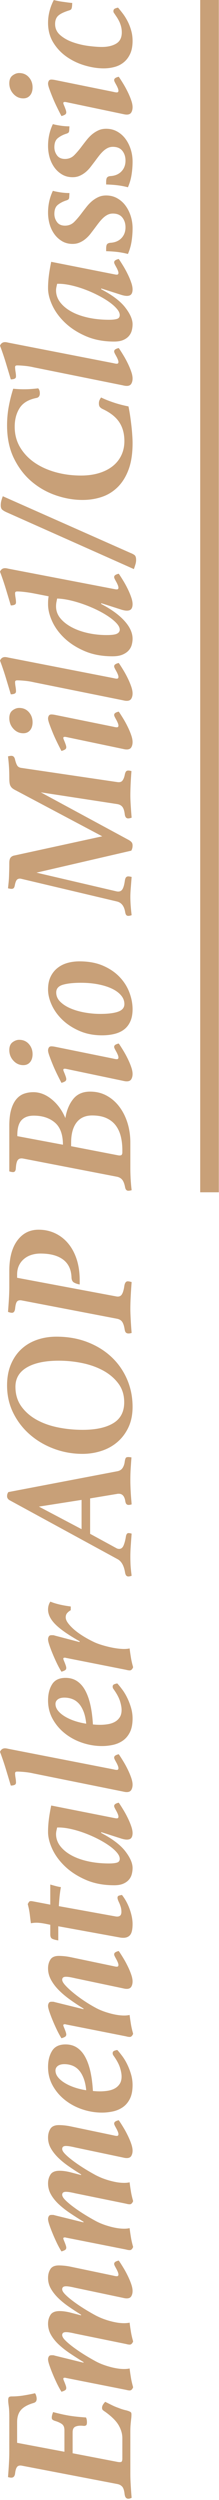 <svg xmlns="http://www.w3.org/2000/svg" xmlns:xlink="http://www.w3.org/1999/xlink" xmlns:serif="http://www.serif.com/" width="100%" height="100%" viewBox="0 0 98 1118" xml:space="preserve" style="fill-rule:evenodd;clip-rule:evenodd;stroke-linejoin:round;stroke-miterlimit:2;">    <g transform="matrix(4.167,-1.47911e-31,-1.97215e-31,10.082,89.583,0)">        <rect x="0" y="0" width="2" height="52.885" style="fill:rgb(200,160,120);"></rect>    </g>    <g transform="matrix(6.12323e-17,-1,1,6.12323e-17,-1863.2,1257.05)">        <path d="M154.387,1873.11C154.61,1872.11 154.457,1871.38 153.929,1870.9C153.401,1870.43 152.387,1870.11 150.887,1869.95C149.665,1869.78 149.054,1869.22 149.054,1868.28C149.054,1867.89 149.137,1867.39 149.304,1866.78C151.415,1866.95 153.457,1867.09 155.429,1867.2C157.401,1867.31 159.082,1867.36 160.471,1867.36L176.054,1867.36C178.221,1867.36 179.874,1867.28 181.012,1867.11C182.151,1866.95 183.054,1866.86 183.721,1866.86C184.387,1866.86 184.832,1866.97 185.054,1867.2C185.276,1867.42 185.387,1867.84 185.387,1868.45C185.387,1870.22 185.526,1871.97 185.804,1873.7C186.082,1875.42 186.415,1877.14 186.804,1878.86C186.526,1879.09 186.151,1879.27 185.679,1879.4C185.207,1879.54 184.776,1879.61 184.387,1879.61C183.776,1879.61 183.332,1879.49 183.054,1879.24C182.776,1878.99 182.582,1878.67 182.471,1878.28C181.693,1875.61 180.637,1873.71 179.304,1872.57C177.971,1871.43 176.165,1870.86 173.887,1870.86L164.637,1870.86L160.637,1892.03L170.304,1892.03C171.582,1892.03 172.499,1891.64 173.054,1890.86C173.61,1890.09 174.082,1889.03 174.471,1887.7C174.582,1887.36 174.735,1887.06 174.929,1886.78C175.124,1886.5 175.443,1886.36 175.887,1886.36C176.332,1886.36 176.776,1886.43 177.221,1886.57C177.665,1886.71 178.054,1886.84 178.387,1886.95C178.054,1888.22 177.762,1889.4 177.512,1890.49C177.262,1891.57 177.04,1892.67 176.846,1893.78C176.651,1894.89 176.485,1896.09 176.346,1897.36C176.207,1898.64 176.082,1900.09 175.971,1901.7C175.415,1901.97 174.693,1902.11 173.804,1902.11C173.026,1902.11 172.554,1901.95 172.387,1901.61C172.221,1901.28 172.165,1900.92 172.221,1900.53C172.387,1899.14 172.29,1897.99 171.929,1897.07C171.568,1896.15 170.721,1895.7 169.387,1895.7L159.971,1895.7L156.054,1916.03C155.943,1916.81 155.985,1917.32 156.179,1917.57C156.374,1917.82 156.86,1917.95 157.637,1917.95L166.637,1917.95C168.637,1917.95 170.596,1917.39 172.512,1916.28C174.429,1915.17 176.443,1913.14 178.554,1910.2C178.832,1909.75 179.082,1909.42 179.304,1909.2C179.526,1908.97 179.86,1908.86 180.304,1908.86C180.804,1908.86 181.29,1909.02 181.762,1909.32C182.235,1909.63 182.637,1909.95 182.971,1910.28L182.137,1911.95C181.86,1912.5 181.554,1913.13 181.221,1913.82C180.887,1914.52 180.554,1915.34 180.221,1916.28C179.776,1917.39 179.457,1918.38 179.262,1919.24C179.068,1920.1 178.86,1920.75 178.637,1921.2C178.471,1921.59 178.29,1921.82 178.096,1921.9C177.901,1921.99 177.665,1922.03 177.387,1922.03C176.776,1922.03 176.235,1922 175.762,1921.95C175.29,1921.89 174.776,1921.84 174.221,1921.78C173.665,1921.72 173.04,1921.67 172.346,1921.61C171.651,1921.56 170.804,1921.53 169.804,1921.53L150.304,1921.53C149.193,1921.53 147.665,1921.59 145.721,1921.7C143.776,1921.81 141.887,1921.95 140.054,1922.11C139.776,1921.56 139.637,1921.06 139.637,1920.61C139.637,1920.17 139.79,1919.81 140.096,1919.53C140.401,1919.25 140.943,1919.06 141.721,1918.95C143.332,1918.78 144.443,1918.42 145.054,1917.86C145.665,1917.31 146.054,1916.56 146.221,1915.61L154.387,1873.11Z" style="fill:rgb(200,160,120);fill-rule:nonzero;"></path>        <path d="M221.721,1905.78C221.499,1906.17 221.179,1906.82 220.762,1907.74C220.346,1908.65 219.943,1909.71 219.554,1910.9C219.165,1912.1 218.832,1913.38 218.554,1914.74C218.276,1916.1 218.137,1917.45 218.137,1918.78C218.137,1919.67 218.221,1920.47 218.387,1921.2C217.054,1921.36 215.707,1921.56 214.346,1921.78C212.985,1922 211.526,1922.34 209.971,1922.78C209.026,1922.39 208.554,1921.89 208.554,1921.28C208.554,1921 208.582,1920.71 208.637,1920.4C208.693,1920.1 208.749,1919.86 208.804,1919.7L213.471,1896.86C213.693,1895.92 213.86,1895.11 213.971,1894.45C214.082,1893.78 214.137,1893.2 214.137,1892.7C214.137,1891.59 213.693,1891.03 212.804,1891.03C212.193,1891.03 211.443,1891.46 210.554,1892.32C209.665,1893.18 208.693,1894.31 207.637,1895.7C206.582,1897.09 205.499,1898.65 204.387,1900.4C203.276,1902.15 202.221,1903.95 201.221,1905.78C200.221,1907.56 199.374,1909.68 198.679,1912.15C197.985,1914.63 197.637,1916.84 197.637,1918.78C197.637,1919.67 197.721,1920.47 197.887,1921.2C196.554,1921.36 195.207,1921.56 193.846,1921.78C192.485,1922 191.026,1922.34 189.471,1922.78C188.526,1922.39 188.054,1921.89 188.054,1921.28C188.054,1921 188.082,1920.71 188.137,1920.4C188.193,1920.1 188.249,1919.86 188.304,1919.7L193.637,1892.78C193.749,1892.45 193.776,1892.15 193.721,1891.9C193.665,1891.65 193.526,1891.53 193.304,1891.53C193.137,1891.53 192.887,1891.6 192.554,1891.74C192.221,1891.88 191.846,1892.03 191.429,1892.2C191.012,1892.36 190.596,1892.52 190.179,1892.65C189.762,1892.79 189.415,1892.86 189.137,1892.86C188.637,1892.86 188.262,1892.61 188.012,1892.11C187.762,1891.61 187.582,1891.14 187.471,1890.7C188.526,1890.03 189.776,1889.35 191.221,1888.65C192.665,1887.96 194.096,1887.32 195.512,1886.74C196.929,1886.15 198.221,1885.67 199.387,1885.28C200.554,1884.89 201.415,1884.7 201.971,1884.7C202.415,1884.7 202.832,1884.81 203.221,1885.03C203.61,1885.25 203.804,1885.64 203.804,1886.2L203.804,1886.86C203.804,1887.14 203.749,1887.42 203.637,1887.7L200.471,1900.53L200.721,1900.61C201.943,1898.61 203.193,1896.65 204.471,1894.74C205.749,1892.82 207.082,1891.11 208.471,1889.61C209.86,1888.11 211.332,1886.92 212.887,1886.03C214.443,1885.14 216.11,1884.7 217.887,1884.7C219.387,1884.7 220.707,1885.06 221.846,1885.78C222.985,1886.5 223.554,1887.86 223.554,1889.86C223.554,1891.53 223.249,1893.45 222.637,1895.61L221.637,1899.45L221.887,1899.53C223.054,1897.64 224.262,1895.79 225.512,1893.99C226.762,1892.18 228.054,1890.6 229.387,1889.24C230.721,1887.88 232.124,1886.78 233.596,1885.95C235.068,1885.11 236.665,1884.7 238.387,1884.7C239.887,1884.7 241.193,1885.04 242.304,1885.74C243.415,1886.43 243.971,1887.7 243.971,1889.53C243.971,1890.2 243.929,1890.99 243.846,1891.9C243.762,1892.82 243.61,1893.81 243.387,1894.86L239.387,1913.95C239.221,1914.61 239.137,1915.11 239.137,1915.45C239.137,1915.95 239.387,1916.2 239.887,1916.2C240.221,1916.2 240.624,1916.1 241.096,1915.9C241.568,1915.71 242.026,1915.49 242.471,1915.24C242.915,1914.99 243.332,1914.77 243.721,1914.57C244.11,1914.38 244.415,1914.28 244.637,1914.28C245.082,1914.28 245.429,1914.52 245.679,1914.99C245.929,1915.46 246.082,1915.92 246.137,1916.36C245.249,1916.97 244.207,1917.64 243.012,1918.36C241.818,1919.09 240.596,1919.75 239.346,1920.36C238.096,1920.97 236.874,1921.49 235.679,1921.9C234.485,1922.32 233.443,1922.53 232.554,1922.53C231.61,1922.53 230.818,1922.34 230.179,1921.95C229.54,1921.56 229.221,1920.89 229.221,1919.95C229.221,1919.61 229.249,1919.29 229.304,1918.99C229.36,1918.68 229.415,1918.42 229.471,1918.2L233.971,1896.86C234.193,1895.92 234.36,1895.11 234.471,1894.45C234.582,1893.78 234.637,1893.2 234.637,1892.7C234.637,1891.59 234.193,1891.03 233.304,1891.03C232.693,1891.03 231.943,1891.46 231.054,1892.32C230.165,1893.18 229.193,1894.31 228.137,1895.7C227.082,1897.09 225.999,1898.65 224.887,1900.4C223.776,1902.15 222.721,1903.95 221.721,1905.78Z" style="fill:rgb(200,160,120);fill-rule:nonzero;"></path>        <path d="M284.471,1905.78C284.249,1906.17 283.929,1906.82 283.512,1907.74C283.096,1908.65 282.693,1909.71 282.304,1910.9C281.915,1912.1 281.582,1913.38 281.304,1914.74C281.026,1916.1 280.887,1917.45 280.887,1918.78C280.887,1919.67 280.971,1920.47 281.137,1921.2C279.804,1921.36 278.457,1921.56 277.096,1921.78C275.735,1922 274.276,1922.34 272.721,1922.78C271.776,1922.39 271.304,1921.89 271.304,1921.28C271.304,1921 271.332,1920.71 271.387,1920.4C271.443,1920.1 271.499,1919.86 271.554,1919.7L276.221,1896.86C276.443,1895.92 276.61,1895.11 276.721,1894.45C276.832,1893.78 276.887,1893.2 276.887,1892.7C276.887,1891.59 276.443,1891.03 275.554,1891.03C274.943,1891.03 274.193,1891.46 273.304,1892.32C272.415,1893.18 271.443,1894.31 270.387,1895.7C269.332,1897.09 268.249,1898.65 267.137,1900.4C266.026,1902.15 264.971,1903.95 263.971,1905.78C262.971,1907.56 262.124,1909.68 261.429,1912.15C260.735,1914.63 260.387,1916.84 260.387,1918.78C260.387,1919.67 260.471,1920.47 260.637,1921.2C259.304,1921.36 257.957,1921.56 256.596,1921.78C255.235,1922 253.776,1922.34 252.221,1922.78C251.276,1922.39 250.804,1921.89 250.804,1921.28C250.804,1921 250.832,1920.71 250.887,1920.4C250.943,1920.1 250.999,1919.86 251.054,1919.7L256.387,1892.78C256.499,1892.45 256.526,1892.15 256.471,1891.9C256.415,1891.65 256.276,1891.53 256.054,1891.53C255.887,1891.53 255.637,1891.6 255.304,1891.74C254.971,1891.88 254.596,1892.03 254.179,1892.2C253.762,1892.36 253.346,1892.52 252.929,1892.65C252.512,1892.79 252.165,1892.86 251.887,1892.86C251.387,1892.86 251.012,1892.61 250.762,1892.11C250.512,1891.61 250.332,1891.14 250.221,1890.7C251.276,1890.03 252.526,1889.35 253.971,1888.65C255.415,1887.96 256.846,1887.32 258.262,1886.74C259.679,1886.15 260.971,1885.67 262.137,1885.28C263.304,1884.89 264.165,1884.7 264.721,1884.7C265.165,1884.7 265.582,1884.81 265.971,1885.03C266.36,1885.25 266.554,1885.64 266.554,1886.2L266.554,1886.86C266.554,1887.14 266.499,1887.42 266.387,1887.7L263.221,1900.53L263.471,1900.61C264.693,1898.61 265.943,1896.65 267.221,1894.74C268.499,1892.82 269.832,1891.11 271.221,1889.61C272.61,1888.11 274.082,1886.92 275.637,1886.03C277.193,1885.14 278.86,1884.7 280.637,1884.7C282.137,1884.7 283.457,1885.06 284.596,1885.78C285.735,1886.5 286.304,1887.86 286.304,1889.86C286.304,1891.53 285.999,1893.45 285.387,1895.61L284.387,1899.45L284.637,1899.53C285.804,1897.64 287.012,1895.79 288.262,1893.99C289.512,1892.18 290.804,1890.6 292.137,1889.24C293.471,1887.88 294.874,1886.78 296.346,1885.95C297.818,1885.11 299.415,1884.7 301.137,1884.7C302.637,1884.7 303.943,1885.04 305.054,1885.74C306.165,1886.43 306.721,1887.7 306.721,1889.53C306.721,1890.2 306.679,1890.99 306.596,1891.9C306.512,1892.82 306.36,1893.81 306.137,1894.86L302.137,1913.95C301.971,1914.61 301.887,1915.11 301.887,1915.45C301.887,1915.95 302.137,1916.2 302.637,1916.2C302.971,1916.2 303.374,1916.1 303.846,1915.9C304.318,1915.71 304.776,1915.49 305.221,1915.24C305.665,1914.99 306.082,1914.77 306.471,1914.57C306.86,1914.38 307.165,1914.28 307.387,1914.28C307.832,1914.28 308.179,1914.52 308.429,1914.99C308.679,1915.46 308.832,1915.92 308.887,1916.36C307.999,1916.97 306.957,1917.64 305.762,1918.36C304.568,1919.09 303.346,1919.75 302.096,1920.36C300.846,1920.97 299.624,1921.49 298.429,1921.9C297.235,1922.32 296.193,1922.53 295.304,1922.53C294.36,1922.53 293.568,1922.34 292.929,1921.95C292.29,1921.56 291.971,1920.89 291.971,1919.95C291.971,1919.61 291.999,1919.29 292.054,1918.99C292.11,1918.68 292.165,1918.42 292.221,1918.2L296.721,1896.86C296.943,1895.92 297.11,1895.11 297.221,1894.45C297.332,1893.78 297.387,1893.2 297.387,1892.7C297.387,1891.59 296.943,1891.03 296.054,1891.03C295.443,1891.03 294.693,1891.46 293.804,1892.32C292.915,1893.18 291.943,1894.31 290.887,1895.7C289.832,1897.09 288.749,1898.65 287.637,1900.4C286.526,1902.15 285.471,1903.95 284.471,1905.78Z" style="fill:rgb(200,160,120);fill-rule:nonzero;"></path>        <path d="M342.804,1892.53C342.804,1894.53 342.304,1896.27 341.304,1897.74C340.304,1899.21 338.887,1900.43 337.054,1901.4C335.221,1902.38 333.026,1903.14 330.471,1903.7C327.915,1904.25 325.082,1904.61 321.971,1904.78C321.915,1905.34 321.874,1905.86 321.846,1906.36C321.818,1906.86 321.804,1907.39 321.804,1907.95C321.804,1909.17 321.901,1910.36 322.096,1911.53C322.29,1912.7 322.637,1913.72 323.137,1914.61C323.637,1915.5 324.318,1916.22 325.179,1916.78C326.04,1917.34 327.137,1917.61 328.471,1917.61C329.471,1917.61 330.679,1917.4 332.096,1916.99C333.512,1916.57 335.026,1915.84 336.637,1914.78C337.137,1914.45 337.54,1914.17 337.846,1913.95C338.151,1913.72 338.499,1913.61 338.887,1913.61C339.443,1913.61 339.818,1913.9 340.012,1914.49C340.207,1915.07 340.304,1915.47 340.304,1915.7C339.582,1916.36 338.679,1917.1 337.596,1917.9C336.512,1918.71 335.29,1919.45 333.929,1920.11C332.568,1920.78 331.096,1921.35 329.512,1921.82C327.929,1922.29 326.304,1922.53 324.637,1922.53C322.082,1922.53 319.999,1922.11 318.387,1921.28C316.776,1920.45 315.526,1919.36 314.637,1918.03C313.749,1916.7 313.137,1915.22 312.804,1913.61C312.471,1912 312.304,1910.42 312.304,1908.86C312.304,1905.86 312.79,1902.92 313.762,1900.03C314.735,1897.14 316.124,1894.56 317.929,1892.28C319.735,1890 321.887,1888.17 324.387,1886.78C326.887,1885.39 329.665,1884.7 332.721,1884.7C335.554,1884.7 337.943,1885.29 339.887,1886.49C341.832,1887.68 342.804,1889.7 342.804,1892.53ZM331.137,1888.03C330.082,1888.03 329.082,1888.4 328.137,1889.15C327.193,1889.9 326.332,1890.92 325.554,1892.2C324.776,1893.47 324.11,1894.93 323.554,1896.57C322.999,1898.21 322.582,1899.95 322.304,1901.78C324.526,1901.56 326.387,1901.14 327.887,1900.53C329.387,1899.92 330.582,1899.18 331.471,1898.32C332.36,1897.46 332.999,1896.49 333.387,1895.4C333.776,1894.32 333.971,1893.2 333.971,1892.03C333.971,1890.75 333.707,1889.77 333.179,1889.07C332.651,1888.38 331.971,1888.03 331.137,1888.03Z" style="fill:rgb(200,160,120);fill-rule:nonzero;"></path>        <path d="M372.387,1896.86C372.61,1895.92 372.776,1895.11 372.887,1894.45C372.999,1893.78 373.054,1893.2 373.054,1892.7C373.054,1891.59 372.61,1891.03 371.721,1891.03C371.11,1891.03 370.318,1891.46 369.346,1892.32C368.374,1893.18 367.304,1894.31 366.137,1895.7C364.971,1897.09 363.79,1898.65 362.596,1900.4C361.401,1902.15 360.304,1903.95 359.304,1905.78C358.304,1907.56 357.457,1909.68 356.762,1912.15C356.068,1914.63 355.721,1916.84 355.721,1918.78C355.721,1919.67 355.804,1920.47 355.971,1921.2C354.637,1921.36 353.29,1921.56 351.929,1921.78C350.568,1922 349.11,1922.34 347.554,1922.78C346.61,1922.39 346.137,1921.89 346.137,1921.28C346.137,1921 346.165,1920.71 346.221,1920.4C346.276,1920.1 346.332,1919.86 346.387,1919.7L351.721,1892.78C351.832,1892.45 351.86,1892.15 351.804,1891.9C351.749,1891.65 351.61,1891.53 351.387,1891.53C351.221,1891.53 350.971,1891.6 350.637,1891.74C350.304,1891.88 349.929,1892.03 349.512,1892.2C349.096,1892.36 348.679,1892.52 348.262,1892.65C347.846,1892.79 347.499,1892.86 347.221,1892.86C346.721,1892.86 346.346,1892.61 346.096,1892.11C345.846,1891.61 345.665,1891.14 345.554,1890.7C346.61,1890.03 347.86,1889.35 349.304,1888.65C350.749,1887.96 352.179,1887.32 353.596,1886.74C355.012,1886.15 356.304,1885.67 357.471,1885.28C358.637,1884.89 359.499,1884.7 360.054,1884.7C360.499,1884.7 360.915,1884.81 361.304,1885.03C361.693,1885.25 361.887,1885.64 361.887,1886.2L361.887,1886.86C361.887,1887.14 361.832,1887.42 361.721,1887.7L358.554,1900.53L358.804,1900.61C360.026,1898.61 361.318,1896.65 362.679,1894.74C364.04,1892.82 365.471,1891.11 366.971,1889.61C368.471,1888.11 370.04,1886.92 371.679,1886.03C373.318,1885.14 375.026,1884.7 376.804,1884.7C378.304,1884.7 379.61,1885.04 380.721,1885.74C381.832,1886.43 382.387,1887.7 382.387,1889.53C382.387,1890.2 382.346,1890.99 382.262,1891.9C382.179,1892.82 382.026,1893.81 381.804,1894.86L377.804,1913.95C377.637,1914.61 377.554,1915.11 377.554,1915.45C377.554,1915.95 377.804,1916.2 378.304,1916.2C378.637,1916.2 379.04,1916.1 379.512,1915.9C379.985,1915.71 380.443,1915.49 380.887,1915.24C381.332,1914.99 381.749,1914.77 382.137,1914.57C382.526,1914.38 382.832,1914.28 383.054,1914.28C383.499,1914.28 383.846,1914.52 384.096,1914.99C384.346,1915.46 384.499,1915.92 384.554,1916.36C383.665,1916.97 382.624,1917.64 381.429,1918.36C380.235,1919.09 379.012,1919.75 377.762,1920.36C376.512,1920.97 375.29,1921.49 374.096,1921.9C372.901,1922.32 371.86,1922.53 370.971,1922.53C370.026,1922.53 369.235,1922.34 368.596,1921.95C367.957,1921.56 367.637,1920.89 367.637,1919.95C367.637,1919.61 367.665,1919.29 367.721,1918.99C367.776,1918.68 367.832,1918.42 367.887,1918.2L372.387,1896.86Z" style="fill:rgb(200,160,120);fill-rule:nonzero;"></path>        <path d="M396.554,1884.45C396.999,1882.39 397.221,1880.75 397.221,1879.53C397.221,1878.64 397.137,1877.81 396.971,1877.03C398.193,1876.86 399.512,1876.7 400.929,1876.53C402.346,1876.36 403.887,1876.06 405.554,1875.61C405.999,1875.84 406.332,1876.03 406.554,1876.2C406.776,1876.36 406.887,1876.64 406.887,1877.03C406.887,1877.31 406.832,1877.72 406.721,1878.28L405.304,1885.7L414.304,1885.7C414.137,1886.25 413.929,1886.99 413.679,1887.9C413.429,1888.82 413.249,1889.67 413.137,1890.45C411.582,1890.17 410.04,1889.96 408.512,1889.82C406.985,1889.68 405.693,1889.59 404.637,1889.53L400.137,1914.36C400.082,1914.64 400.04,1914.88 400.012,1915.07C399.985,1915.27 399.971,1915.45 399.971,1915.61C399.971,1916.89 400.665,1917.53 402.054,1917.53C402.832,1917.53 403.554,1917.43 404.221,1917.24C404.887,1917.04 405.526,1916.81 406.137,1916.53C406.582,1916.31 406.999,1916.13 407.387,1915.99C407.776,1915.85 408.11,1915.78 408.387,1915.78C408.887,1915.78 409.207,1916 409.346,1916.45C409.485,1916.89 409.582,1917.34 409.637,1917.78C407.804,1919.22 405.679,1920.38 403.262,1921.24C400.846,1922.1 398.637,1922.53 396.637,1922.53C394.304,1922.53 392.693,1922.18 391.804,1921.49C390.915,1920.79 390.471,1919.75 390.471,1918.36C390.471,1918.09 390.485,1917.81 390.512,1917.53C390.54,1917.25 390.582,1916.97 390.637,1916.7L395.637,1889.28L389.304,1889.28C389.471,1888.22 389.693,1887.36 389.971,1886.7C390.249,1886.03 390.915,1885.7 391.971,1885.7L396.304,1885.7L396.554,1884.45Z" style="fill:rgb(200,160,120);fill-rule:nonzero;"></path>        <path d="M437.721,1908.53L437.387,1908.45C434.776,1913.45 432.054,1917.04 429.221,1919.24C426.387,1921.43 423.887,1922.53 421.721,1922.53C420.721,1922.53 419.762,1922.4 418.846,1922.15C417.929,1921.9 417.11,1921.46 416.387,1920.82C415.665,1920.18 415.082,1919.34 414.637,1918.28C414.193,1917.22 413.971,1915.89 413.971,1914.28C413.971,1909.56 414.762,1905.36 416.346,1901.7C417.929,1898.03 419.915,1894.93 422.304,1892.4C424.693,1889.88 427.276,1887.96 430.054,1886.65C432.832,1885.35 435.415,1884.7 437.804,1884.7C439.582,1884.7 441.387,1884.81 443.221,1885.03C445.054,1885.25 447.193,1885.61 449.637,1886.11L444.054,1914.28C443.999,1914.56 443.957,1914.79 443.929,1914.99C443.901,1915.18 443.887,1915.34 443.887,1915.45C443.887,1915.95 444.137,1916.2 444.637,1916.2C444.971,1916.2 445.374,1916.1 445.846,1915.9C446.318,1915.71 446.776,1915.49 447.221,1915.24C447.665,1914.99 448.082,1914.77 448.471,1914.57C448.86,1914.38 449.165,1914.28 449.387,1914.28C449.832,1914.28 450.179,1914.52 450.429,1914.99C450.679,1915.46 450.832,1915.92 450.887,1916.36C449.999,1916.97 448.957,1917.64 447.762,1918.36C446.568,1919.09 445.346,1919.75 444.096,1920.36C442.846,1920.97 441.624,1921.49 440.429,1921.9C439.235,1922.32 438.193,1922.53 437.304,1922.53C436.36,1922.53 435.637,1922.34 435.137,1921.95C434.637,1921.56 434.387,1920.89 434.387,1919.95C434.387,1919.34 434.526,1918.56 434.804,1917.61L437.721,1908.53ZM439.804,1888.78C439.36,1888.67 438.874,1888.56 438.346,1888.45C437.818,1888.34 437.332,1888.28 436.887,1888.28C434.943,1888.28 433.165,1888.89 431.554,1890.11C429.943,1891.34 428.554,1893 427.387,1895.11C426.221,1897.22 425.318,1899.72 424.679,1902.61C424.04,1905.5 423.721,1908.64 423.721,1912.03C423.721,1913.53 423.846,1914.7 424.096,1915.53C424.346,1916.36 424.915,1916.78 425.804,1916.78C426.693,1916.78 427.665,1916.32 428.721,1915.4C429.776,1914.49 430.832,1913.27 431.887,1911.74C432.943,1910.21 433.957,1908.47 434.929,1906.53C435.901,1904.59 436.762,1902.57 437.512,1900.49C438.262,1898.4 438.846,1896.35 439.262,1894.32C439.679,1892.29 439.86,1890.45 439.804,1888.78Z" style="fill:rgb(200,160,120);fill-rule:nonzero;"></path>        <path d="M465.804,1913.95C465.637,1914.61 465.554,1915.11 465.554,1915.45C465.554,1915.95 465.804,1916.2 466.304,1916.2C466.637,1916.2 467.04,1916.1 467.512,1915.9C467.985,1915.71 468.443,1915.49 468.887,1915.24C469.332,1914.99 469.749,1914.77 470.137,1914.57C470.526,1914.38 470.832,1914.28 471.054,1914.28C471.499,1914.28 471.846,1914.52 472.096,1914.99C472.346,1915.46 472.499,1915.92 472.554,1916.36C471.665,1916.97 470.624,1917.64 469.429,1918.36C468.235,1919.09 467.012,1919.75 465.762,1920.36C464.512,1920.97 463.29,1921.49 462.096,1921.9C460.901,1922.32 459.86,1922.53 458.971,1922.53C458.026,1922.53 457.235,1922.34 456.596,1921.95C455.957,1921.56 455.637,1920.89 455.637,1919.95C455.637,1919.61 455.665,1919.29 455.721,1918.99C455.776,1918.68 455.832,1918.42 455.887,1918.2L463.971,1878.2C464.249,1877.03 464.457,1875.75 464.596,1874.36C464.735,1872.97 464.804,1871.81 464.804,1870.86C464.804,1870.25 464.554,1869.95 464.054,1869.95C463.499,1869.95 462.818,1870.02 462.012,1870.15C461.207,1870.29 460.499,1870.36 459.887,1870.36C459.387,1870.36 459.04,1870.14 458.846,1869.7C458.651,1869.25 458.554,1868.7 458.554,1868.03C461.165,1867.25 463.707,1866.49 466.179,1865.74C468.651,1864.99 471.137,1864.14 473.637,1863.2C474.693,1863.64 475.221,1864.39 475.221,1865.45C475.221,1865.67 475.193,1865.93 475.137,1866.24C475.082,1866.54 475.026,1866.81 474.971,1867.03L465.804,1913.95Z" style="fill:rgb(200,160,120);fill-rule:nonzero;"></path>        <path d="M506.721,1892.53C506.721,1894.53 506.221,1896.27 505.221,1897.74C504.221,1899.21 502.804,1900.43 500.971,1901.4C499.137,1902.38 496.943,1903.14 494.387,1903.7C491.832,1904.25 488.999,1904.61 485.887,1904.78C485.832,1905.34 485.79,1905.86 485.762,1906.36C485.735,1906.86 485.721,1907.39 485.721,1907.95C485.721,1909.17 485.818,1910.36 486.012,1911.53C486.207,1912.7 486.554,1913.72 487.054,1914.61C487.554,1915.5 488.235,1916.22 489.096,1916.78C489.957,1917.34 491.054,1917.61 492.387,1917.61C493.387,1917.61 494.596,1917.4 496.012,1916.99C497.429,1916.57 498.943,1915.84 500.554,1914.78C501.054,1914.45 501.457,1914.17 501.762,1913.95C502.068,1913.72 502.415,1913.61 502.804,1913.61C503.36,1913.61 503.735,1913.9 503.929,1914.49C504.124,1915.07 504.221,1915.47 504.221,1915.7C503.499,1916.36 502.596,1917.1 501.512,1917.9C500.429,1918.71 499.207,1919.45 497.846,1920.11C496.485,1920.78 495.012,1921.35 493.429,1921.82C491.846,1922.29 490.221,1922.53 488.554,1922.53C485.999,1922.53 483.915,1922.11 482.304,1921.28C480.693,1920.45 479.443,1919.36 478.554,1918.03C477.665,1916.7 477.054,1915.22 476.721,1913.61C476.387,1912 476.221,1910.42 476.221,1908.86C476.221,1905.86 476.707,1902.92 477.679,1900.03C478.651,1897.14 480.04,1894.56 481.846,1892.28C483.651,1890 485.804,1888.17 488.304,1886.78C490.804,1885.39 493.582,1884.7 496.637,1884.7C499.471,1884.7 501.86,1885.29 503.804,1886.49C505.749,1887.68 506.721,1889.7 506.721,1892.53ZM495.054,1888.03C493.999,1888.03 492.999,1888.4 492.054,1889.15C491.11,1889.9 490.249,1890.92 489.471,1892.2C488.693,1893.47 488.026,1894.93 487.471,1896.57C486.915,1898.21 486.499,1899.95 486.221,1901.78C488.443,1901.56 490.304,1901.14 491.804,1900.53C493.304,1899.92 494.499,1899.18 495.387,1898.32C496.276,1897.46 496.915,1896.49 497.304,1895.4C497.693,1894.32 497.887,1893.2 497.887,1892.03C497.887,1890.75 497.624,1889.77 497.096,1889.07C496.568,1888.38 495.887,1888.03 495.054,1888.03Z" style="fill:rgb(200,160,120);fill-rule:nonzero;"></path>        <path d="M533.804,1892.61C533.026,1892.61 532.193,1892.93 531.304,1893.57C530.415,1894.21 529.485,1895.07 528.512,1896.15C527.54,1897.24 526.568,1898.54 525.596,1900.07C524.624,1901.6 523.721,1903.22 522.887,1904.95C522.443,1905.84 522.026,1906.88 521.637,1908.07C521.249,1909.27 520.901,1910.5 520.596,1911.78C520.29,1913.06 520.054,1914.31 519.887,1915.53C519.721,1916.75 519.637,1917.84 519.637,1918.78C519.637,1919.67 519.721,1920.47 519.887,1921.2C518.554,1921.36 517.207,1921.56 515.846,1921.78C514.485,1922 513.026,1922.34 511.471,1922.78C510.526,1922.39 510.054,1921.89 510.054,1921.28C510.054,1921 510.082,1920.71 510.137,1920.4C510.193,1920.1 510.249,1919.86 510.304,1919.7L515.637,1892.78C515.749,1892.45 515.776,1892.15 515.721,1891.9C515.665,1891.65 515.526,1891.53 515.304,1891.53C515.137,1891.53 514.887,1891.6 514.554,1891.74C514.221,1891.88 513.846,1892.03 513.429,1892.2C513.012,1892.36 512.596,1892.52 512.179,1892.65C511.762,1892.79 511.415,1892.86 511.137,1892.86C510.637,1892.86 510.262,1892.61 510.012,1892.11C509.762,1891.61 509.582,1891.14 509.471,1890.7C510.526,1890.03 511.776,1889.35 513.221,1888.65C514.665,1887.96 516.096,1887.32 517.512,1886.74C518.929,1886.15 520.221,1885.67 521.387,1885.28C522.554,1884.89 523.415,1884.7 523.971,1884.7C524.415,1884.7 524.832,1884.81 525.221,1885.03C525.61,1885.25 525.804,1885.64 525.804,1886.2L525.804,1886.86C525.804,1887.14 525.749,1887.42 525.637,1887.7L522.721,1898.78L523.054,1898.86C525.943,1893.75 528.485,1890.11 530.679,1887.95C532.874,1885.78 535.082,1884.7 537.304,1884.7C538.026,1884.7 538.721,1884.81 539.387,1885.03C540.054,1885.25 540.526,1885.5 540.804,1885.78C539.86,1888 539.137,1891.03 538.637,1894.86L536.971,1894.86C536.637,1894.25 536.221,1893.72 535.721,1893.28C535.221,1892.84 534.582,1892.61 533.804,1892.61Z" style="fill:rgb(200,160,120);fill-rule:nonzero;"></path>        <path d="M586.304,1899.7L583.304,1880.61L573.221,1899.7L586.304,1899.7ZM586.971,1903.53L571.137,1903.53L564.721,1915.28C564.499,1915.67 564.387,1916.09 564.387,1916.53C564.387,1917.42 564.929,1918.09 566.012,1918.53C567.096,1918.97 568.387,1919.31 569.887,1919.53C570.943,1919.7 571.471,1920.09 571.471,1920.7C571.471,1921.09 571.387,1921.56 571.221,1922.11C569.11,1921.95 567.235,1921.81 565.596,1921.7C563.957,1921.59 562.415,1921.53 560.971,1921.53C559.915,1921.53 558.735,1921.56 557.429,1921.61C556.124,1921.67 554.443,1921.84 552.387,1922.11C552.276,1921.84 552.193,1921.57 552.137,1921.32C552.082,1921.07 552.054,1920.84 552.054,1920.61C552.054,1920.22 552.207,1919.9 552.512,1919.65C552.818,1919.4 553.36,1919.22 554.137,1919.11C556.915,1918.61 558.776,1917.56 559.721,1915.95L586.137,1867.53C586.582,1866.75 587.193,1866.36 587.971,1866.36C588.693,1866.36 589.304,1866.56 589.804,1866.95L599.137,1915.78C599.36,1916.84 599.874,1917.61 600.679,1918.11C601.485,1918.61 602.443,1918.92 603.554,1919.03C604.221,1919.14 604.707,1919.28 605.012,1919.45C605.318,1919.61 605.471,1920 605.471,1920.61C605.471,1920.78 605.457,1920.99 605.429,1921.24C605.401,1921.49 605.36,1921.75 605.304,1922.03C603.86,1921.92 602.304,1921.81 600.637,1921.7C598.971,1921.59 597.193,1921.53 595.304,1921.53C594.526,1921.53 593.665,1921.54 592.721,1921.57C591.776,1921.6 590.804,1921.64 589.804,1921.7C588.804,1921.75 587.832,1921.82 586.887,1921.9C585.943,1921.99 585.082,1922.06 584.304,1922.11C584.137,1921.61 584.054,1921.14 584.054,1920.7C584.054,1920.36 584.165,1920.07 584.387,1919.82C584.61,1919.57 585.026,1919.39 585.637,1919.28C587.915,1918.95 589.054,1917.97 589.054,1916.36C589.054,1915.97 589.026,1915.7 588.971,1915.53L586.971,1903.53Z" style="fill:rgb(200,160,120);fill-rule:nonzero;"></path>        <path d="M637.471,1866.36C641.026,1866.36 644.165,1866.93 646.887,1868.07C649.61,1869.21 651.887,1870.77 653.721,1872.74C655.554,1874.71 656.943,1877.04 657.887,1879.74C658.832,1882.43 659.304,1885.34 659.304,1888.45C659.304,1893.5 658.499,1898.11 656.887,1902.28C655.276,1906.45 653.068,1910.03 650.262,1913.03C647.457,1916.03 644.137,1918.36 640.304,1920.03C636.471,1921.7 632.332,1922.53 627.887,1922.53C624.443,1922.53 621.415,1921.92 618.804,1920.7C616.193,1919.47 613.999,1917.84 612.221,1915.78C610.443,1913.72 609.11,1911.34 608.221,1908.61C607.332,1905.89 606.887,1903.06 606.887,1900.11C606.887,1895.67 607.651,1891.4 609.179,1887.32C610.707,1883.24 612.832,1879.64 615.554,1876.53C618.276,1873.42 621.499,1870.95 625.221,1869.11C628.943,1867.28 633.026,1866.36 637.471,1866.36ZM629.971,1918.78C633.193,1918.78 635.971,1917.92 638.304,1916.2C640.637,1914.47 642.568,1912.22 644.096,1909.45C645.624,1906.67 646.749,1903.54 647.471,1900.07C648.193,1896.6 648.554,1893.09 648.554,1889.53C648.554,1883.42 647.554,1878.65 645.554,1875.24C643.554,1871.82 640.665,1870.11 636.887,1870.11C633.554,1870.11 630.679,1870.96 628.262,1872.65C625.846,1874.35 623.846,1876.59 622.262,1879.36C620.679,1882.14 619.512,1885.34 618.762,1888.95C618.012,1892.56 617.637,1896.31 617.637,1900.2C617.637,1906.03 618.624,1910.59 620.596,1913.86C622.568,1917.14 625.693,1918.78 629.971,1918.78Z" style="fill:rgb(200,160,120);fill-rule:nonzero;"></path>        <path d="M677.304,1915.2C677.082,1916.31 677.346,1917.13 678.096,1917.65C678.846,1918.18 680.193,1918.59 682.137,1918.86C683.415,1919.09 684.054,1919.59 684.054,1920.36C684.054,1920.59 684.026,1920.84 683.971,1921.11C683.915,1921.39 683.832,1921.72 683.721,1922.11C681.665,1921.95 679.582,1921.81 677.471,1921.7C675.36,1921.59 673.443,1921.53 671.721,1921.53C670.554,1921.53 668.929,1921.59 666.846,1921.7C664.762,1921.81 662.804,1921.95 660.971,1922.11C660.804,1921.61 660.721,1921.14 660.721,1920.7C660.721,1920.2 660.86,1919.81 661.137,1919.53C661.415,1919.25 661.943,1919.06 662.721,1918.95C664.11,1918.72 665.165,1918.38 665.887,1917.9C666.61,1917.43 667.082,1916.67 667.304,1915.61L675.471,1873.11C675.693,1872.11 675.568,1871.38 675.096,1870.9C674.624,1870.43 673.499,1870.11 671.721,1869.95C670.554,1869.78 669.971,1869.31 669.971,1868.53C669.971,1868.09 670.11,1867.5 670.387,1866.78C672.499,1866.95 674.512,1867.09 676.429,1867.2C678.346,1867.31 679.999,1867.36 681.387,1867.36L688.721,1867.36C694.554,1867.36 699.082,1868.56 702.304,1870.95C705.526,1873.34 707.137,1876.5 707.137,1880.45C707.137,1883.11 706.61,1885.57 705.554,1887.82C704.499,1890.07 702.999,1892.02 701.054,1893.65C699.11,1895.29 696.749,1896.57 693.971,1897.49C691.193,1898.4 688.054,1898.86 684.554,1898.86L682.637,1898.86C682.804,1897.92 683.082,1897.09 683.471,1896.36C683.86,1895.64 684.61,1895.25 685.721,1895.2C689.276,1895.09 691.957,1893.84 693.762,1891.45C695.568,1889.06 696.471,1885.67 696.471,1881.28C696.471,1879.89 696.276,1878.57 695.887,1877.32C695.499,1876.07 694.901,1874.96 694.096,1873.99C693.29,1873.02 692.304,1872.25 691.137,1871.7C689.971,1871.14 688.61,1870.86 687.054,1870.86L685.637,1870.86L677.304,1915.2Z" style="fill:rgb(200,160,120);fill-rule:nonzero;"></path>        <path d="M745.137,1891.36C749.693,1891.36 752.999,1890.15 755.054,1887.74C757.11,1885.32 758.137,1882.17 758.137,1878.28C758.137,1875.89 757.457,1874.07 756.096,1872.82C754.735,1871.57 752.526,1870.95 749.471,1870.95L748.971,1870.95L745.137,1891.36ZM740.387,1916.11C740.276,1916.84 740.332,1917.32 740.554,1917.57C740.776,1917.82 741.165,1917.95 741.721,1917.95L742.721,1917.95C744.943,1917.95 746.999,1917.71 748.887,1917.24C750.776,1916.77 752.415,1916 753.804,1914.95C755.193,1913.89 756.276,1912.5 757.054,1910.78C757.832,1909.06 758.221,1906.95 758.221,1904.45C758.221,1901.39 757.165,1899.06 755.054,1897.45C752.943,1895.84 749.943,1895.03 746.054,1895.03L744.471,1895.03L740.387,1916.11ZM738.971,1873.45C739.137,1872.39 738.901,1871.63 738.262,1871.15C737.624,1870.68 736.387,1870.39 734.554,1870.28C733.443,1870.22 732.887,1869.81 732.887,1869.03C732.887,1868.81 732.915,1868.56 732.971,1868.28C733.026,1868 733.11,1867.7 733.221,1867.36L753.637,1867.36C756.526,1867.36 758.929,1867.64 760.846,1868.2C762.762,1868.75 764.304,1869.52 765.471,1870.49C766.637,1871.46 767.457,1872.6 767.929,1873.9C768.401,1875.21 768.637,1876.61 768.637,1878.11C768.637,1881 767.568,1883.75 765.429,1886.36C763.29,1888.97 760.499,1891 757.054,1892.45C760.499,1893 763.332,1894.17 765.554,1895.95C767.776,1897.72 768.887,1900.25 768.887,1903.53C768.887,1906.25 768.29,1908.71 767.096,1910.9C765.901,1913.1 764.262,1914.99 762.179,1916.57C760.096,1918.15 757.679,1919.38 754.929,1920.24C752.179,1921.1 749.221,1921.53 746.054,1921.53L734.304,1921.53C733.193,1921.53 731.79,1921.57 730.096,1921.65C728.401,1921.74 726.637,1921.89 724.804,1922.11C724.637,1921.56 724.554,1921.06 724.554,1920.61C724.554,1919.89 725.026,1919.42 725.971,1919.2C727.526,1918.92 728.665,1918.5 729.387,1917.95C730.11,1917.39 730.582,1916.61 730.804,1915.61L738.971,1873.45Z" style="fill:rgb(200,160,120);fill-rule:nonzero;"></path>        <path d="M785.637,1877.78C784.137,1877.78 782.943,1877.4 782.054,1876.65C781.165,1875.9 780.721,1874.89 780.721,1873.61C780.721,1871.89 781.387,1870.42 782.721,1869.2C784.054,1867.97 785.637,1867.36 787.471,1867.36C789.082,1867.36 790.249,1867.85 790.971,1868.82C791.693,1869.79 792.054,1870.78 792.054,1871.78C792.054,1873.56 791.429,1875 790.179,1876.11C788.929,1877.22 787.415,1877.78 785.637,1877.78ZM783.637,1913.95C783.471,1914.61 783.387,1915.11 783.387,1915.45C783.387,1915.95 783.637,1916.2 784.137,1916.2C784.471,1916.2 784.874,1916.1 785.346,1915.9C785.818,1915.71 786.276,1915.49 786.721,1915.24C787.165,1914.99 787.582,1914.77 787.971,1914.57C788.36,1914.38 788.665,1914.28 788.887,1914.28C789.332,1914.28 789.679,1914.52 789.929,1914.99C790.179,1915.46 790.332,1915.92 790.387,1916.36C789.499,1916.97 788.457,1917.64 787.262,1918.36C786.068,1919.09 784.846,1919.75 783.596,1920.36C782.346,1920.97 781.124,1921.49 779.929,1921.9C778.735,1922.32 777.693,1922.53 776.804,1922.53C775.86,1922.53 775.068,1922.34 774.429,1921.95C773.79,1921.56 773.471,1920.89 773.471,1919.95C773.471,1919.61 773.499,1919.29 773.554,1918.99C773.61,1918.68 773.665,1918.42 773.721,1918.2L779.054,1892.78C779.221,1891.95 779.082,1891.53 778.637,1891.53C778.471,1891.53 778.221,1891.6 777.887,1891.74C777.554,1891.88 777.179,1892.03 776.762,1892.2C776.346,1892.36 775.929,1892.52 775.512,1892.65C775.096,1892.79 774.749,1892.86 774.471,1892.86C773.971,1892.86 773.596,1892.61 773.346,1892.11C773.096,1891.61 772.915,1891.14 772.804,1890.7C773.86,1890.14 775.124,1889.5 776.596,1888.78C778.068,1888.06 779.512,1887.4 780.929,1886.82C782.346,1886.24 783.637,1885.74 784.804,1885.32C785.971,1884.9 786.804,1884.7 787.304,1884.7C787.749,1884.7 788.165,1884.81 788.554,1885.03C788.943,1885.25 789.137,1885.64 789.137,1886.2C789.137,1886.36 789.124,1886.59 789.096,1886.86C789.068,1887.14 789.026,1887.42 788.971,1887.7L783.637,1913.95Z" style="fill:rgb(200,160,120);fill-rule:nonzero;"></path>        <path d="M814.554,1884.7C816.721,1884.7 818.582,1885.06 820.137,1885.78C821.693,1886.5 822.999,1887.5 824.054,1888.78C825.11,1890.06 825.887,1891.54 826.387,1893.24C826.887,1894.93 827.137,1896.78 827.137,1898.78C827.137,1902.78 826.499,1906.27 825.221,1909.24C823.943,1912.21 822.276,1914.68 820.221,1916.65C818.165,1918.63 815.86,1920.1 813.304,1921.07C810.749,1922.04 808.221,1922.53 805.721,1922.53C803.61,1922.53 801.804,1922.2 800.304,1921.53C798.804,1920.86 797.596,1919.93 796.679,1918.74C795.762,1917.54 795.096,1916.1 794.679,1914.4C794.262,1912.71 794.054,1910.86 794.054,1908.86C794.054,1905.14 794.707,1901.78 796.012,1898.78C797.318,1895.78 798.971,1893.24 800.971,1891.15C802.971,1889.07 805.179,1887.47 807.596,1886.36C810.012,1885.25 812.332,1884.7 814.554,1884.7ZM808.054,1918.86C809.443,1918.86 810.721,1918.38 811.887,1917.4C813.054,1916.43 814.054,1915.09 814.887,1913.36C815.721,1911.64 816.374,1909.59 816.846,1907.2C817.318,1904.81 817.554,1902.22 817.554,1899.45C817.554,1896.06 817.262,1893.36 816.679,1891.36C816.096,1889.36 814.943,1888.36 813.221,1888.36C811.665,1888.36 810.29,1888.96 809.096,1890.15C807.901,1891.35 806.901,1892.89 806.096,1894.78C805.29,1896.67 804.679,1898.78 804.262,1901.11C803.846,1903.45 803.637,1905.75 803.637,1908.03C803.637,1911.53 803.971,1914.21 804.637,1916.07C805.304,1917.93 806.443,1918.86 808.054,1918.86Z" style="fill:rgb(200,160,120);fill-rule:nonzero;"></path>        <path d="M909.137,1867.36C910.749,1867.36 912.29,1867.32 913.762,1867.24C915.235,1867.15 916.915,1867 918.804,1866.78C918.971,1867.39 919.054,1867.89 919.054,1868.28C919.054,1869.17 918.471,1869.72 917.304,1869.95C916.193,1870.22 915.332,1870.54 914.721,1870.9C914.11,1871.27 913.749,1871.92 913.637,1872.86L907.304,1915.7C907.137,1916.75 907.36,1917.52 907.971,1917.99C908.582,1918.46 909.443,1918.81 910.554,1919.03C911.165,1919.14 911.637,1919.31 911.971,1919.53C912.304,1919.75 912.471,1920.11 912.471,1920.61C912.471,1921 912.387,1921.47 912.221,1922.03C910.165,1921.86 908.165,1921.74 906.221,1921.65C904.276,1921.57 902.637,1921.53 901.304,1921.53C900.137,1921.53 898.665,1921.59 896.887,1921.7C895.11,1921.81 893.276,1921.95 891.387,1922.11C891.276,1921.78 891.193,1921.49 891.137,1921.24C891.082,1920.99 891.054,1920.75 891.054,1920.53C891.054,1919.7 891.665,1919.2 892.887,1919.03C894.387,1918.86 895.485,1918.52 896.179,1917.99C896.874,1917.46 897.304,1916.67 897.471,1915.61L902.721,1881.45L881.471,1920.7C881.137,1921.31 880.79,1921.77 880.429,1922.07C880.068,1922.38 879.582,1922.53 878.971,1922.53C878.415,1922.53 877.957,1922.47 877.596,1922.36C877.235,1922.25 876.915,1922.11 876.637,1921.95L866.804,1879.53L858.471,1915.2C858.193,1916.31 858.387,1917.15 859.054,1917.74C859.721,1918.32 861.026,1918.75 862.971,1919.03C863.804,1919.14 864.374,1919.32 864.679,1919.57C864.985,1919.82 865.137,1920.17 865.137,1920.61C865.137,1920.95 865.054,1921.45 864.887,1922.11C862.832,1921.95 861.096,1921.81 859.679,1921.7C858.262,1921.59 857.026,1921.53 855.971,1921.53C855.026,1921.53 853.874,1921.57 852.512,1921.65C851.151,1921.74 849.582,1921.89 847.804,1922.11C847.693,1921.84 847.61,1921.57 847.554,1921.32C847.499,1921.07 847.471,1920.84 847.471,1920.61C847.471,1920.22 847.596,1919.92 847.846,1919.7C848.096,1919.47 848.554,1919.31 849.221,1919.2C851.832,1918.75 853.387,1917.56 853.887,1915.61L864.054,1872.7C864.221,1872.09 864.151,1871.53 863.846,1871.03C863.54,1870.53 862.693,1870.14 861.304,1869.86C860.637,1869.75 860.179,1869.59 859.929,1869.36C859.679,1869.14 859.554,1868.81 859.554,1868.36C859.554,1867.97 859.637,1867.45 859.804,1866.78C860.804,1866.89 861.749,1866.99 862.637,1867.07C863.526,1867.15 864.401,1867.21 865.262,1867.24C866.124,1867.27 867.026,1867.29 867.971,1867.32C868.915,1867.35 869.971,1867.36 871.137,1867.36C872.304,1867.36 873.124,1867.57 873.596,1867.99C874.068,1868.4 874.36,1868.95 874.471,1869.61L883.054,1908.95L903.637,1870.2C903.915,1869.64 904.193,1869.18 904.471,1868.82C904.749,1868.46 905.082,1868.17 905.471,1867.95C905.86,1867.72 906.332,1867.57 906.887,1867.49C907.443,1867.4 908.193,1867.36 909.137,1867.36Z" style="fill:rgb(200,160,120);fill-rule:nonzero;"></path>        <path d="M934.054,1877.78C932.554,1877.78 931.36,1877.4 930.471,1876.65C929.582,1875.9 929.137,1874.89 929.137,1873.61C929.137,1871.89 929.804,1870.42 931.137,1869.2C932.471,1867.97 934.054,1867.36 935.887,1867.36C937.499,1867.36 938.665,1867.85 939.387,1868.82C940.11,1869.79 940.471,1870.78 940.471,1871.78C940.471,1873.56 939.846,1875 938.596,1876.11C937.346,1877.22 935.832,1877.78 934.054,1877.78ZM932.054,1913.95C931.887,1914.61 931.804,1915.11 931.804,1915.45C931.804,1915.95 932.054,1916.2 932.554,1916.2C932.887,1916.2 933.29,1916.1 933.762,1915.9C934.235,1915.71 934.693,1915.49 935.137,1915.24C935.582,1914.99 935.999,1914.77 936.387,1914.57C936.776,1914.38 937.082,1914.28 937.304,1914.28C937.749,1914.28 938.096,1914.52 938.346,1914.99C938.596,1915.46 938.749,1915.92 938.804,1916.36C937.915,1916.97 936.874,1917.64 935.679,1918.36C934.485,1919.09 933.262,1919.75 932.012,1920.36C930.762,1920.97 929.54,1921.49 928.346,1921.9C927.151,1922.32 926.11,1922.53 925.221,1922.53C924.276,1922.53 923.485,1922.34 922.846,1921.95C922.207,1921.56 921.887,1920.89 921.887,1919.95C921.887,1919.61 921.915,1919.29 921.971,1918.99C922.026,1918.68 922.082,1918.42 922.137,1918.2L927.471,1892.78C927.637,1891.95 927.499,1891.53 927.054,1891.53C926.887,1891.53 926.637,1891.6 926.304,1891.74C925.971,1891.88 925.596,1892.03 925.179,1892.2C924.762,1892.36 924.346,1892.52 923.929,1892.65C923.512,1892.79 923.165,1892.86 922.887,1892.86C922.387,1892.86 922.012,1892.61 921.762,1892.11C921.512,1891.61 921.332,1891.14 921.221,1890.7C922.276,1890.14 923.54,1889.5 925.012,1888.78C926.485,1888.06 927.929,1887.4 929.346,1886.82C930.762,1886.24 932.054,1885.74 933.221,1885.32C934.387,1884.9 935.221,1884.7 935.721,1884.7C936.165,1884.7 936.582,1884.81 936.971,1885.03C937.36,1885.25 937.554,1885.64 937.554,1886.2C937.554,1886.36 937.54,1886.59 937.512,1886.86C937.485,1887.14 937.443,1887.42 937.387,1887.7L932.054,1913.95Z" style="fill:rgb(200,160,120);fill-rule:nonzero;"></path>        <path d="M953.804,1913.95C953.637,1914.61 953.554,1915.11 953.554,1915.45C953.554,1915.95 953.804,1916.2 954.304,1916.2C954.637,1916.2 955.04,1916.1 955.512,1915.9C955.985,1915.71 956.443,1915.49 956.887,1915.24C957.332,1914.99 957.749,1914.77 958.137,1914.57C958.526,1914.38 958.832,1914.28 959.054,1914.28C959.499,1914.28 959.846,1914.52 960.096,1914.99C960.346,1915.46 960.499,1915.92 960.554,1916.36C959.665,1916.97 958.624,1917.64 957.429,1918.36C956.235,1919.09 955.012,1919.75 953.762,1920.36C952.512,1920.97 951.29,1921.49 950.096,1921.9C948.901,1922.32 947.86,1922.53 946.971,1922.53C946.026,1922.53 945.235,1922.34 944.596,1921.95C943.957,1921.56 943.637,1920.89 943.637,1919.95C943.637,1919.61 943.665,1919.29 943.721,1918.99C943.776,1918.68 943.832,1918.42 943.887,1918.2L951.971,1878.2C952.249,1877.03 952.457,1875.75 952.596,1874.36C952.735,1872.97 952.804,1871.81 952.804,1870.86C952.804,1870.25 952.554,1869.95 952.054,1869.95C951.499,1869.95 950.818,1870.02 950.012,1870.15C949.207,1870.29 948.499,1870.36 947.887,1870.36C947.387,1870.36 947.04,1870.14 946.846,1869.7C946.651,1869.25 946.554,1868.7 946.554,1868.03C949.165,1867.25 951.707,1866.49 954.179,1865.74C956.651,1864.99 959.137,1864.14 961.637,1863.2C962.693,1863.64 963.221,1864.39 963.221,1865.45C963.221,1865.67 963.193,1865.93 963.137,1866.24C963.082,1866.54 963.026,1866.81 962.971,1867.03L953.804,1913.95Z" style="fill:rgb(200,160,120);fill-rule:nonzero;"></path>        <path d="M993.554,1914.7C993.499,1914.92 993.471,1915.17 993.471,1915.45C993.471,1915.95 993.721,1916.2 994.221,1916.2C994.554,1916.2 994.957,1916.1 995.429,1915.9C995.901,1915.71 996.36,1915.49 996.804,1915.24C997.249,1914.99 997.665,1914.77 998.054,1914.57C998.443,1914.38 998.749,1914.28 998.971,1914.28C999.415,1914.28 999.762,1914.52 1000.01,1914.99C1000.26,1915.46 1000.42,1915.92 1000.47,1916.36C999.582,1916.97 998.54,1917.64 997.346,1918.36C996.151,1919.09 994.929,1919.75 993.679,1920.36C992.429,1920.97 991.207,1921.49 990.012,1921.9C988.818,1922.32 987.776,1922.53 986.887,1922.53C985.943,1922.53 985.221,1922.34 984.721,1921.95C984.221,1921.56 983.971,1920.89 983.971,1919.95C983.971,1919.34 984.11,1918.56 984.387,1917.61L987.304,1908.53L986.971,1908.45C984.637,1912.95 982.124,1916.42 979.429,1918.86C976.735,1921.31 974.054,1922.53 971.387,1922.53C970.499,1922.53 969.596,1922.4 968.679,1922.15C967.762,1921.9 966.929,1921.45 966.179,1920.78C965.429,1920.11 964.804,1919.2 964.304,1918.03C963.804,1916.86 963.554,1915.36 963.554,1913.53C963.554,1908.86 964.318,1904.74 965.846,1901.15C967.374,1897.57 969.29,1894.56 971.596,1892.11C973.901,1889.67 976.415,1887.82 979.137,1886.57C981.86,1885.32 984.415,1884.7 986.804,1884.7C987.471,1884.7 988.054,1884.71 988.554,1884.74C989.054,1884.77 989.665,1884.84 990.387,1884.95L991.721,1878.11C991.943,1876.95 992.137,1875.68 992.304,1874.32C992.471,1872.96 992.554,1871.81 992.554,1870.86C992.554,1870.25 992.304,1869.95 991.804,1869.95C991.249,1869.95 990.568,1870.02 989.762,1870.15C988.957,1870.29 988.249,1870.36 987.637,1870.36C987.137,1870.36 986.79,1870.14 986.596,1869.7C986.401,1869.25 986.304,1868.7 986.304,1868.03C988.915,1867.25 991.457,1866.49 993.929,1865.74C996.401,1864.99 998.887,1864.14 1001.39,1863.2C1002.44,1863.64 1002.97,1864.39 1002.97,1865.45C1002.97,1865.67 1002.94,1865.93 1002.89,1866.24C1002.83,1866.54 1002.78,1866.81 1002.72,1867.03L993.554,1914.7ZM989.387,1888.78C988.887,1888.67 988.346,1888.56 987.762,1888.45C987.179,1888.34 986.554,1888.28 985.887,1888.28C983.943,1888.28 982.193,1888.9 980.637,1890.15C979.082,1891.4 977.735,1893.09 976.596,1895.2C975.457,1897.31 974.582,1899.72 973.971,1902.45C973.36,1905.17 973.054,1908 973.054,1910.95C973.054,1913.22 973.262,1914.77 973.679,1915.57C974.096,1916.38 974.693,1916.78 975.471,1916.78C976.304,1916.78 977.221,1916.34 978.221,1915.45C979.221,1914.56 980.235,1913.36 981.262,1911.86C982.29,1910.36 983.276,1908.65 984.221,1906.74C985.165,1904.82 986.012,1902.82 986.762,1900.74C987.512,1898.65 988.124,1896.59 988.596,1894.53C989.068,1892.47 989.332,1890.56 989.387,1888.78Z" style="fill:rgb(200,160,120);fill-rule:nonzero;"></path>        <path d="M1009.8,1921.53C1009.53,1922.25 1009.21,1922.86 1008.85,1923.36C1008.49,1923.86 1007.75,1924.11 1006.64,1924.11C1006.03,1924.11 1005.39,1924.02 1004.72,1923.82C1004.05,1923.63 1003.33,1923.39 1002.55,1923.11L1028.05,1865.95C1028.33,1865.34 1028.66,1864.78 1029.05,1864.28C1029.44,1863.78 1030.11,1863.53 1031.05,1863.53C1031.78,1863.53 1032.46,1863.61 1033.1,1863.78C1033.74,1863.95 1034.41,1864.17 1035.14,1864.45L1009.8,1921.53Z" style="fill:rgb(200,160,120);fill-rule:nonzero;"></path>        <path d="M1058.89,1922.53C1054.28,1922.53 1050.37,1921.95 1047.18,1920.78C1043.99,1919.61 1041.36,1918 1039.3,1915.95C1037.25,1913.89 1035.76,1911.52 1034.85,1908.82C1033.93,1906.13 1033.47,1903.22 1033.47,1900.11C1033.47,1896.17 1034.16,1892.18 1035.55,1888.15C1036.94,1884.13 1039.01,1880.5 1041.76,1877.28C1044.51,1874.06 1047.97,1871.43 1052.14,1869.4C1056.3,1867.38 1061.19,1866.36 1066.8,1866.36C1069.69,1866.36 1072.5,1866.61 1075.22,1867.11C1077.94,1867.61 1080.61,1868.28 1083.22,1869.11C1083.05,1870.72 1082.97,1872.34 1082.97,1873.95C1082.97,1875.11 1083.01,1876.22 1083.1,1877.28C1083.18,1878.34 1083.28,1879.34 1083.39,1880.28C1082.89,1880.78 1082.14,1881.03 1081.14,1881.03C1079.91,1881.03 1079.22,1880.47 1079.05,1879.36C1078.33,1875.86 1076.82,1873.39 1074.51,1871.95C1072.21,1870.5 1069.44,1869.78 1066.22,1869.78C1062.78,1869.78 1059.71,1870.59 1057.01,1872.2C1054.32,1873.81 1052.04,1875.96 1050.18,1878.65C1048.32,1881.35 1046.89,1884.49 1045.89,1888.07C1044.89,1891.65 1044.39,1895.45 1044.39,1899.45C1044.39,1902.39 1044.75,1905.06 1045.47,1907.45C1046.19,1909.84 1047.22,1911.88 1048.55,1913.57C1049.89,1915.27 1051.51,1916.57 1053.43,1917.49C1055.35,1918.4 1057.47,1918.86 1059.8,1918.86C1063.14,1918.86 1065.97,1918.09 1068.3,1916.53C1070.64,1914.97 1072.61,1912.45 1074.22,1908.95C1074.5,1908.45 1074.8,1908.07 1075.14,1907.82C1075.47,1907.57 1076,1907.45 1076.72,1907.45C1077.28,1907.45 1077.8,1907.57 1078.3,1907.82C1078.8,1908.07 1079.14,1908.28 1079.3,1908.45C1078.58,1909.89 1077.86,1911.67 1077.14,1913.78C1076.41,1915.89 1075.8,1918.2 1075.3,1920.7C1073.97,1920.97 1072.54,1921.22 1071.01,1921.45C1069.49,1921.67 1067.97,1921.86 1066.47,1922.03C1064.97,1922.2 1063.57,1922.32 1062.26,1922.4C1060.96,1922.49 1059.83,1922.53 1058.89,1922.53Z" style="fill:rgb(200,160,120);fill-rule:nonzero;"></path>        <path d="M1094.64,1913.95C1094.47,1914.61 1094.39,1915.11 1094.39,1915.45C1094.39,1915.95 1094.64,1916.2 1095.14,1916.2C1095.47,1916.2 1095.87,1916.1 1096.35,1915.9C1096.82,1915.71 1097.28,1915.49 1097.72,1915.24C1098.16,1914.99 1098.58,1914.77 1098.97,1914.57C1099.36,1914.38 1099.66,1914.28 1099.89,1914.28C1100.33,1914.28 1100.68,1914.52 1100.93,1914.99C1101.18,1915.46 1101.33,1915.92 1101.39,1916.36C1100.5,1916.97 1099.46,1917.64 1098.26,1918.36C1097.07,1919.09 1095.85,1919.75 1094.6,1920.36C1093.35,1920.97 1092.12,1921.49 1090.93,1921.9C1089.74,1922.32 1088.69,1922.53 1087.8,1922.53C1086.86,1922.53 1086.07,1922.34 1085.43,1921.95C1084.79,1921.56 1084.47,1920.89 1084.47,1919.95C1084.47,1919.61 1084.5,1919.29 1084.55,1918.99C1084.61,1918.68 1084.66,1918.42 1084.72,1918.2L1092.8,1878.2C1093.08,1877.03 1093.29,1875.75 1093.43,1874.36C1093.57,1872.97 1093.64,1871.81 1093.64,1870.86C1093.64,1870.25 1093.39,1869.95 1092.89,1869.95C1092.33,1869.95 1091.65,1870.02 1090.85,1870.15C1090.04,1870.29 1089.33,1870.36 1088.72,1870.36C1088.22,1870.36 1087.87,1870.14 1087.68,1869.7C1087.49,1869.25 1087.39,1868.7 1087.39,1868.03C1090,1867.25 1092.54,1866.49 1095.01,1865.74C1097.49,1864.99 1099.97,1864.14 1102.47,1863.2C1103.53,1863.64 1104.05,1864.39 1104.05,1865.45C1104.05,1865.67 1104.03,1865.93 1103.97,1866.24C1103.91,1866.54 1103.86,1866.81 1103.8,1867.03L1094.64,1913.95Z" style="fill:rgb(200,160,120);fill-rule:nonzero;"></path>        <path d="M1128.05,1908.53L1127.72,1908.45C1125.11,1913.45 1122.39,1917.04 1119.55,1919.24C1116.72,1921.43 1114.22,1922.53 1112.05,1922.53C1111.05,1922.53 1110.1,1922.4 1109.18,1922.15C1108.26,1921.9 1107.44,1921.46 1106.72,1920.82C1106,1920.18 1105.41,1919.34 1104.97,1918.28C1104.53,1917.22 1104.3,1915.89 1104.3,1914.28C1104.3,1909.56 1105.1,1905.36 1106.68,1901.7C1108.26,1898.03 1110.25,1894.93 1112.64,1892.4C1115.03,1889.88 1117.61,1887.96 1120.39,1886.65C1123.16,1885.35 1125.75,1884.7 1128.14,1884.7C1129.91,1884.7 1131.72,1884.81 1133.55,1885.03C1135.39,1885.25 1137.53,1885.61 1139.97,1886.11L1134.39,1914.28C1134.33,1914.56 1134.29,1914.79 1134.26,1914.99C1134.24,1915.18 1134.22,1915.34 1134.22,1915.45C1134.22,1915.95 1134.47,1916.2 1134.97,1916.2C1135.3,1916.2 1135.71,1916.1 1136.18,1915.9C1136.65,1915.71 1137.11,1915.49 1137.55,1915.24C1138,1914.99 1138.41,1914.77 1138.8,1914.57C1139.19,1914.38 1139.5,1914.28 1139.72,1914.28C1140.16,1914.28 1140.51,1914.52 1140.76,1914.99C1141.01,1915.46 1141.16,1915.92 1141.22,1916.36C1140.33,1916.97 1139.29,1917.64 1138.1,1918.36C1136.9,1919.09 1135.68,1919.75 1134.43,1920.36C1133.18,1920.97 1131.96,1921.49 1130.76,1921.9C1129.57,1922.32 1128.53,1922.53 1127.64,1922.53C1126.69,1922.53 1125.97,1922.34 1125.47,1921.95C1124.97,1921.56 1124.72,1920.89 1124.72,1919.95C1124.72,1919.34 1124.86,1918.56 1125.14,1917.61L1128.05,1908.53ZM1130.14,1888.78C1129.69,1888.67 1129.21,1888.56 1128.68,1888.45C1128.15,1888.34 1127.66,1888.28 1127.22,1888.28C1125.28,1888.28 1123.5,1888.89 1121.89,1890.11C1120.28,1891.34 1118.89,1893 1117.72,1895.11C1116.55,1897.22 1115.65,1899.72 1115.01,1902.61C1114.37,1905.5 1114.05,1908.64 1114.05,1912.03C1114.05,1913.53 1114.18,1914.7 1114.43,1915.53C1114.68,1916.36 1115.25,1916.78 1116.14,1916.78C1117.03,1916.78 1118,1916.32 1119.05,1915.4C1120.11,1914.49 1121.16,1913.27 1122.22,1911.74C1123.28,1910.21 1124.29,1908.47 1125.26,1906.53C1126.24,1904.59 1127.1,1902.57 1127.85,1900.49C1128.6,1898.4 1129.18,1896.35 1129.6,1894.32C1130.01,1892.29 1130.19,1890.45 1130.14,1888.78Z" style="fill:rgb(200,160,120);fill-rule:nonzero;"></path>        <path d="M1169.39,1894.2C1168.66,1894.2 1168.19,1894.1 1167.97,1893.9C1167.75,1893.71 1167.55,1893.34 1167.39,1892.78C1166.94,1891.39 1166.3,1890.17 1165.47,1889.11C1164.64,1888.06 1163.28,1887.53 1161.39,1887.53C1160.05,1887.53 1158.85,1887.92 1157.76,1888.7C1156.68,1889.47 1156.14,1890.67 1156.14,1892.28C1156.14,1893.95 1156.72,1895.35 1157.89,1896.49C1159.05,1897.63 1160.39,1898.75 1161.89,1899.86C1162.78,1900.53 1163.69,1901.24 1164.64,1901.99C1165.58,1902.74 1166.41,1903.54 1167.14,1904.4C1167.86,1905.27 1168.46,1906.21 1168.93,1907.24C1169.4,1908.27 1169.64,1909.42 1169.64,1910.7C1169.64,1912.53 1169.22,1914.18 1168.39,1915.65C1167.55,1917.13 1166.46,1918.36 1165.1,1919.36C1163.74,1920.36 1162.18,1921.14 1160.43,1921.7C1158.68,1922.25 1156.86,1922.53 1154.97,1922.53C1152.97,1922.53 1151,1922.38 1149.05,1922.07C1147.11,1921.77 1145.25,1921.22 1143.47,1920.45C1143.86,1918.95 1144.15,1917.43 1144.35,1915.9C1144.54,1914.38 1144.66,1912.64 1144.72,1910.7L1145.89,1910.7C1146.89,1910.7 1147.55,1910.85 1147.89,1911.15C1148.22,1911.46 1148.41,1911.92 1148.47,1912.53C1148.58,1914.64 1149.28,1916.31 1150.55,1917.53C1151.83,1918.75 1153.44,1919.36 1155.39,1919.36C1157.11,1919.36 1158.57,1918.89 1159.76,1917.95C1160.96,1917 1161.55,1915.59 1161.55,1913.7C1161.55,1912.86 1161.37,1912.09 1161.01,1911.36C1160.65,1910.64 1160.16,1909.96 1159.55,1909.32C1158.94,1908.68 1158.26,1908.07 1157.51,1907.49C1156.76,1906.9 1155.97,1906.31 1155.14,1905.7C1154.25,1905.03 1153.37,1904.36 1152.51,1903.7C1151.65,1903.03 1150.89,1902.29 1150.22,1901.49C1149.55,1900.68 1149.01,1899.81 1148.6,1898.86C1148.18,1897.92 1147.97,1896.86 1147.97,1895.7C1147.97,1893.92 1148.37,1892.35 1149.18,1890.99C1149.99,1889.63 1151.04,1888.47 1152.35,1887.53C1153.65,1886.59 1155.14,1885.88 1156.8,1885.4C1158.47,1884.93 1160.19,1884.7 1161.97,1884.7C1165.47,1884.7 1168.72,1885.42 1171.72,1886.86C1171.5,1887.59 1171.28,1888.65 1171.05,1890.07C1170.83,1891.49 1170.72,1892.89 1170.72,1894.28L1169.39,1894.2Z" style="fill:rgb(200,160,120);fill-rule:nonzero;"></path>        <path d="M1199.22,1894.2C1198.5,1894.2 1198.03,1894.1 1197.8,1893.9C1197.58,1893.71 1197.39,1893.34 1197.22,1892.78C1196.78,1891.39 1196.14,1890.17 1195.3,1889.11C1194.47,1888.06 1193.11,1887.53 1191.22,1887.53C1189.89,1887.53 1188.68,1887.92 1187.6,1888.7C1186.51,1889.47 1185.97,1890.67 1185.97,1892.28C1185.97,1893.95 1186.55,1895.35 1187.72,1896.49C1188.89,1897.63 1190.22,1898.75 1191.72,1899.86C1192.61,1900.53 1193.53,1901.24 1194.47,1901.99C1195.41,1902.74 1196.25,1903.54 1196.97,1904.4C1197.69,1905.27 1198.29,1906.21 1198.76,1907.24C1199.24,1908.27 1199.47,1909.42 1199.47,1910.7C1199.47,1912.53 1199.05,1914.18 1198.22,1915.65C1197.39,1917.13 1196.29,1918.36 1194.93,1919.36C1193.57,1920.36 1192.01,1921.14 1190.26,1921.7C1188.51,1922.25 1186.69,1922.53 1184.8,1922.53C1182.8,1922.53 1180.83,1922.38 1178.89,1922.07C1176.94,1921.77 1175.08,1921.22 1173.3,1920.45C1173.69,1918.95 1173.99,1917.43 1174.18,1915.9C1174.37,1914.38 1174.5,1912.64 1174.55,1910.7L1175.72,1910.7C1176.72,1910.7 1177.39,1910.85 1177.72,1911.15C1178.05,1911.46 1178.25,1911.92 1178.3,1912.53C1178.41,1914.64 1179.11,1916.31 1180.39,1917.53C1181.66,1918.75 1183.28,1919.36 1185.22,1919.36C1186.94,1919.36 1188.4,1918.89 1189.6,1917.95C1190.79,1917 1191.39,1915.59 1191.39,1913.7C1191.39,1912.86 1191.21,1912.09 1190.85,1911.36C1190.49,1910.64 1190,1909.96 1189.39,1909.32C1188.78,1908.68 1188.1,1908.07 1187.35,1907.49C1186.6,1906.9 1185.8,1906.31 1184.97,1905.7C1184.08,1905.03 1183.21,1904.36 1182.35,1903.7C1181.49,1903.03 1180.72,1902.29 1180.05,1901.49C1179.39,1900.68 1178.85,1899.81 1178.43,1898.86C1178.01,1897.92 1177.8,1896.86 1177.8,1895.7C1177.8,1893.92 1178.21,1892.35 1179.01,1890.99C1179.82,1889.63 1180.87,1888.47 1182.18,1887.53C1183.49,1886.59 1184.97,1885.88 1186.64,1885.4C1188.3,1884.93 1190.03,1884.7 1191.8,1884.7C1195.3,1884.7 1198.55,1885.42 1201.55,1886.86C1201.33,1887.59 1201.11,1888.65 1200.89,1890.07C1200.66,1891.49 1200.55,1892.89 1200.55,1894.28L1199.22,1894.2Z" style="fill:rgb(200,160,120);fill-rule:nonzero;"></path>        <path d="M1217.97,1877.78C1216.47,1877.78 1215.28,1877.4 1214.39,1876.65C1213.5,1875.9 1213.05,1874.89 1213.05,1873.61C1213.05,1871.89 1213.72,1870.42 1215.05,1869.2C1216.39,1867.97 1217.97,1867.36 1219.8,1867.36C1221.41,1867.36 1222.58,1867.85 1223.3,1868.82C1224.03,1869.79 1224.39,1870.78 1224.39,1871.78C1224.39,1873.56 1223.76,1875 1222.51,1876.11C1221.26,1877.22 1219.75,1877.78 1217.97,1877.78ZM1215.97,1913.95C1215.8,1914.61 1215.72,1915.11 1215.72,1915.45C1215.72,1915.95 1215.97,1916.2 1216.47,1916.2C1216.8,1916.2 1217.21,1916.1 1217.68,1915.9C1218.15,1915.71 1218.61,1915.49 1219.05,1915.24C1219.5,1914.99 1219.91,1914.77 1220.3,1914.57C1220.69,1914.38 1221,1914.28 1221.22,1914.28C1221.66,1914.28 1222.01,1914.52 1222.26,1914.99C1222.51,1915.46 1222.66,1915.92 1222.72,1916.36C1221.83,1916.97 1220.79,1917.64 1219.6,1918.36C1218.4,1919.09 1217.18,1919.75 1215.93,1920.36C1214.68,1920.97 1213.46,1921.49 1212.26,1921.9C1211.07,1922.32 1210.03,1922.53 1209.14,1922.53C1208.19,1922.53 1207.4,1922.34 1206.76,1921.95C1206.12,1921.56 1205.8,1920.89 1205.8,1919.95C1205.8,1919.61 1205.83,1919.29 1205.89,1918.99C1205.94,1918.68 1206,1918.42 1206.05,1918.2L1211.39,1892.78C1211.55,1891.95 1211.41,1891.53 1210.97,1891.53C1210.8,1891.53 1210.55,1891.6 1210.22,1891.74C1209.89,1891.88 1209.51,1892.03 1209.1,1892.2C1208.68,1892.36 1208.26,1892.52 1207.85,1892.65C1207.43,1892.79 1207.08,1892.86 1206.8,1892.86C1206.3,1892.86 1205.93,1892.61 1205.68,1892.11C1205.43,1891.61 1205.25,1891.14 1205.14,1890.7C1206.19,1890.14 1207.46,1889.5 1208.93,1888.78C1210.4,1888.06 1211.85,1887.4 1213.26,1886.82C1214.68,1886.24 1215.97,1885.74 1217.14,1885.32C1218.3,1884.9 1219.14,1884.7 1219.64,1884.7C1220.08,1884.7 1220.5,1884.81 1220.89,1885.03C1221.28,1885.25 1221.47,1885.64 1221.47,1886.2C1221.47,1886.36 1221.46,1886.59 1221.43,1886.86C1221.4,1887.14 1221.36,1887.42 1221.3,1887.7L1215.97,1913.95Z" style="fill:rgb(200,160,120);fill-rule:nonzero;"></path>        <path d="M1246.3,1887.86C1244.3,1887.86 1242.64,1888.64 1241.3,1890.2C1239.97,1891.75 1238.91,1893.64 1238.14,1895.86C1237.36,1898.09 1236.82,1900.38 1236.51,1902.74C1236.21,1905.1 1236.05,1907.11 1236.05,1908.78C1236.05,1911.39 1236.55,1913.53 1237.55,1915.2C1238.55,1916.86 1240.22,1917.7 1242.55,1917.7C1243.55,1917.7 1244.5,1917.57 1245.39,1917.32C1246.28,1917.07 1247.07,1916.77 1247.76,1916.4C1248.46,1916.04 1249.07,1915.68 1249.6,1915.32C1250.12,1914.96 1250.55,1914.67 1250.89,1914.45C1251.05,1914.34 1251.22,1914.22 1251.39,1914.11C1251.55,1914 1251.78,1913.95 1252.05,1913.95C1252.61,1913.95 1253,1914.18 1253.22,1914.65C1253.44,1915.13 1253.58,1915.59 1253.64,1916.03C1252.86,1916.7 1251.96,1917.42 1250.93,1918.2C1249.9,1918.97 1248.76,1919.68 1247.51,1920.32C1246.26,1920.96 1244.9,1921.49 1243.43,1921.9C1241.96,1922.32 1240.41,1922.53 1238.8,1922.53C1236.47,1922.53 1234.53,1922.17 1232.97,1921.45C1231.41,1920.72 1230.15,1919.77 1229.18,1918.57C1228.21,1917.38 1227.51,1916 1227.1,1914.45C1226.68,1912.89 1226.47,1911.28 1226.47,1909.61C1226.47,1906.95 1226.9,1904.14 1227.76,1901.2C1228.62,1898.25 1229.9,1895.56 1231.6,1893.11C1233.29,1890.67 1235.41,1888.65 1237.97,1887.07C1240.53,1885.49 1243.47,1884.7 1246.8,1884.7C1248.64,1884.7 1250.44,1884.93 1252.22,1885.4C1254,1885.88 1255.61,1886.5 1257.05,1887.28C1256.94,1887.61 1256.82,1888.11 1256.68,1888.78C1256.54,1889.45 1256.41,1890.17 1256.3,1890.95C1256.19,1891.72 1256.08,1892.52 1255.97,1893.32C1255.86,1894.13 1255.78,1894.86 1255.72,1895.53L1254.39,1895.45C1253.78,1895.39 1253.33,1895.29 1253.05,1895.15C1252.78,1895.02 1252.55,1894.67 1252.39,1894.11C1251.66,1891.78 1250.87,1890.15 1250.01,1889.24C1249.15,1888.32 1247.91,1887.86 1246.3,1887.86Z" style="fill:rgb(200,160,120);fill-rule:nonzero;"></path>    </g></svg>